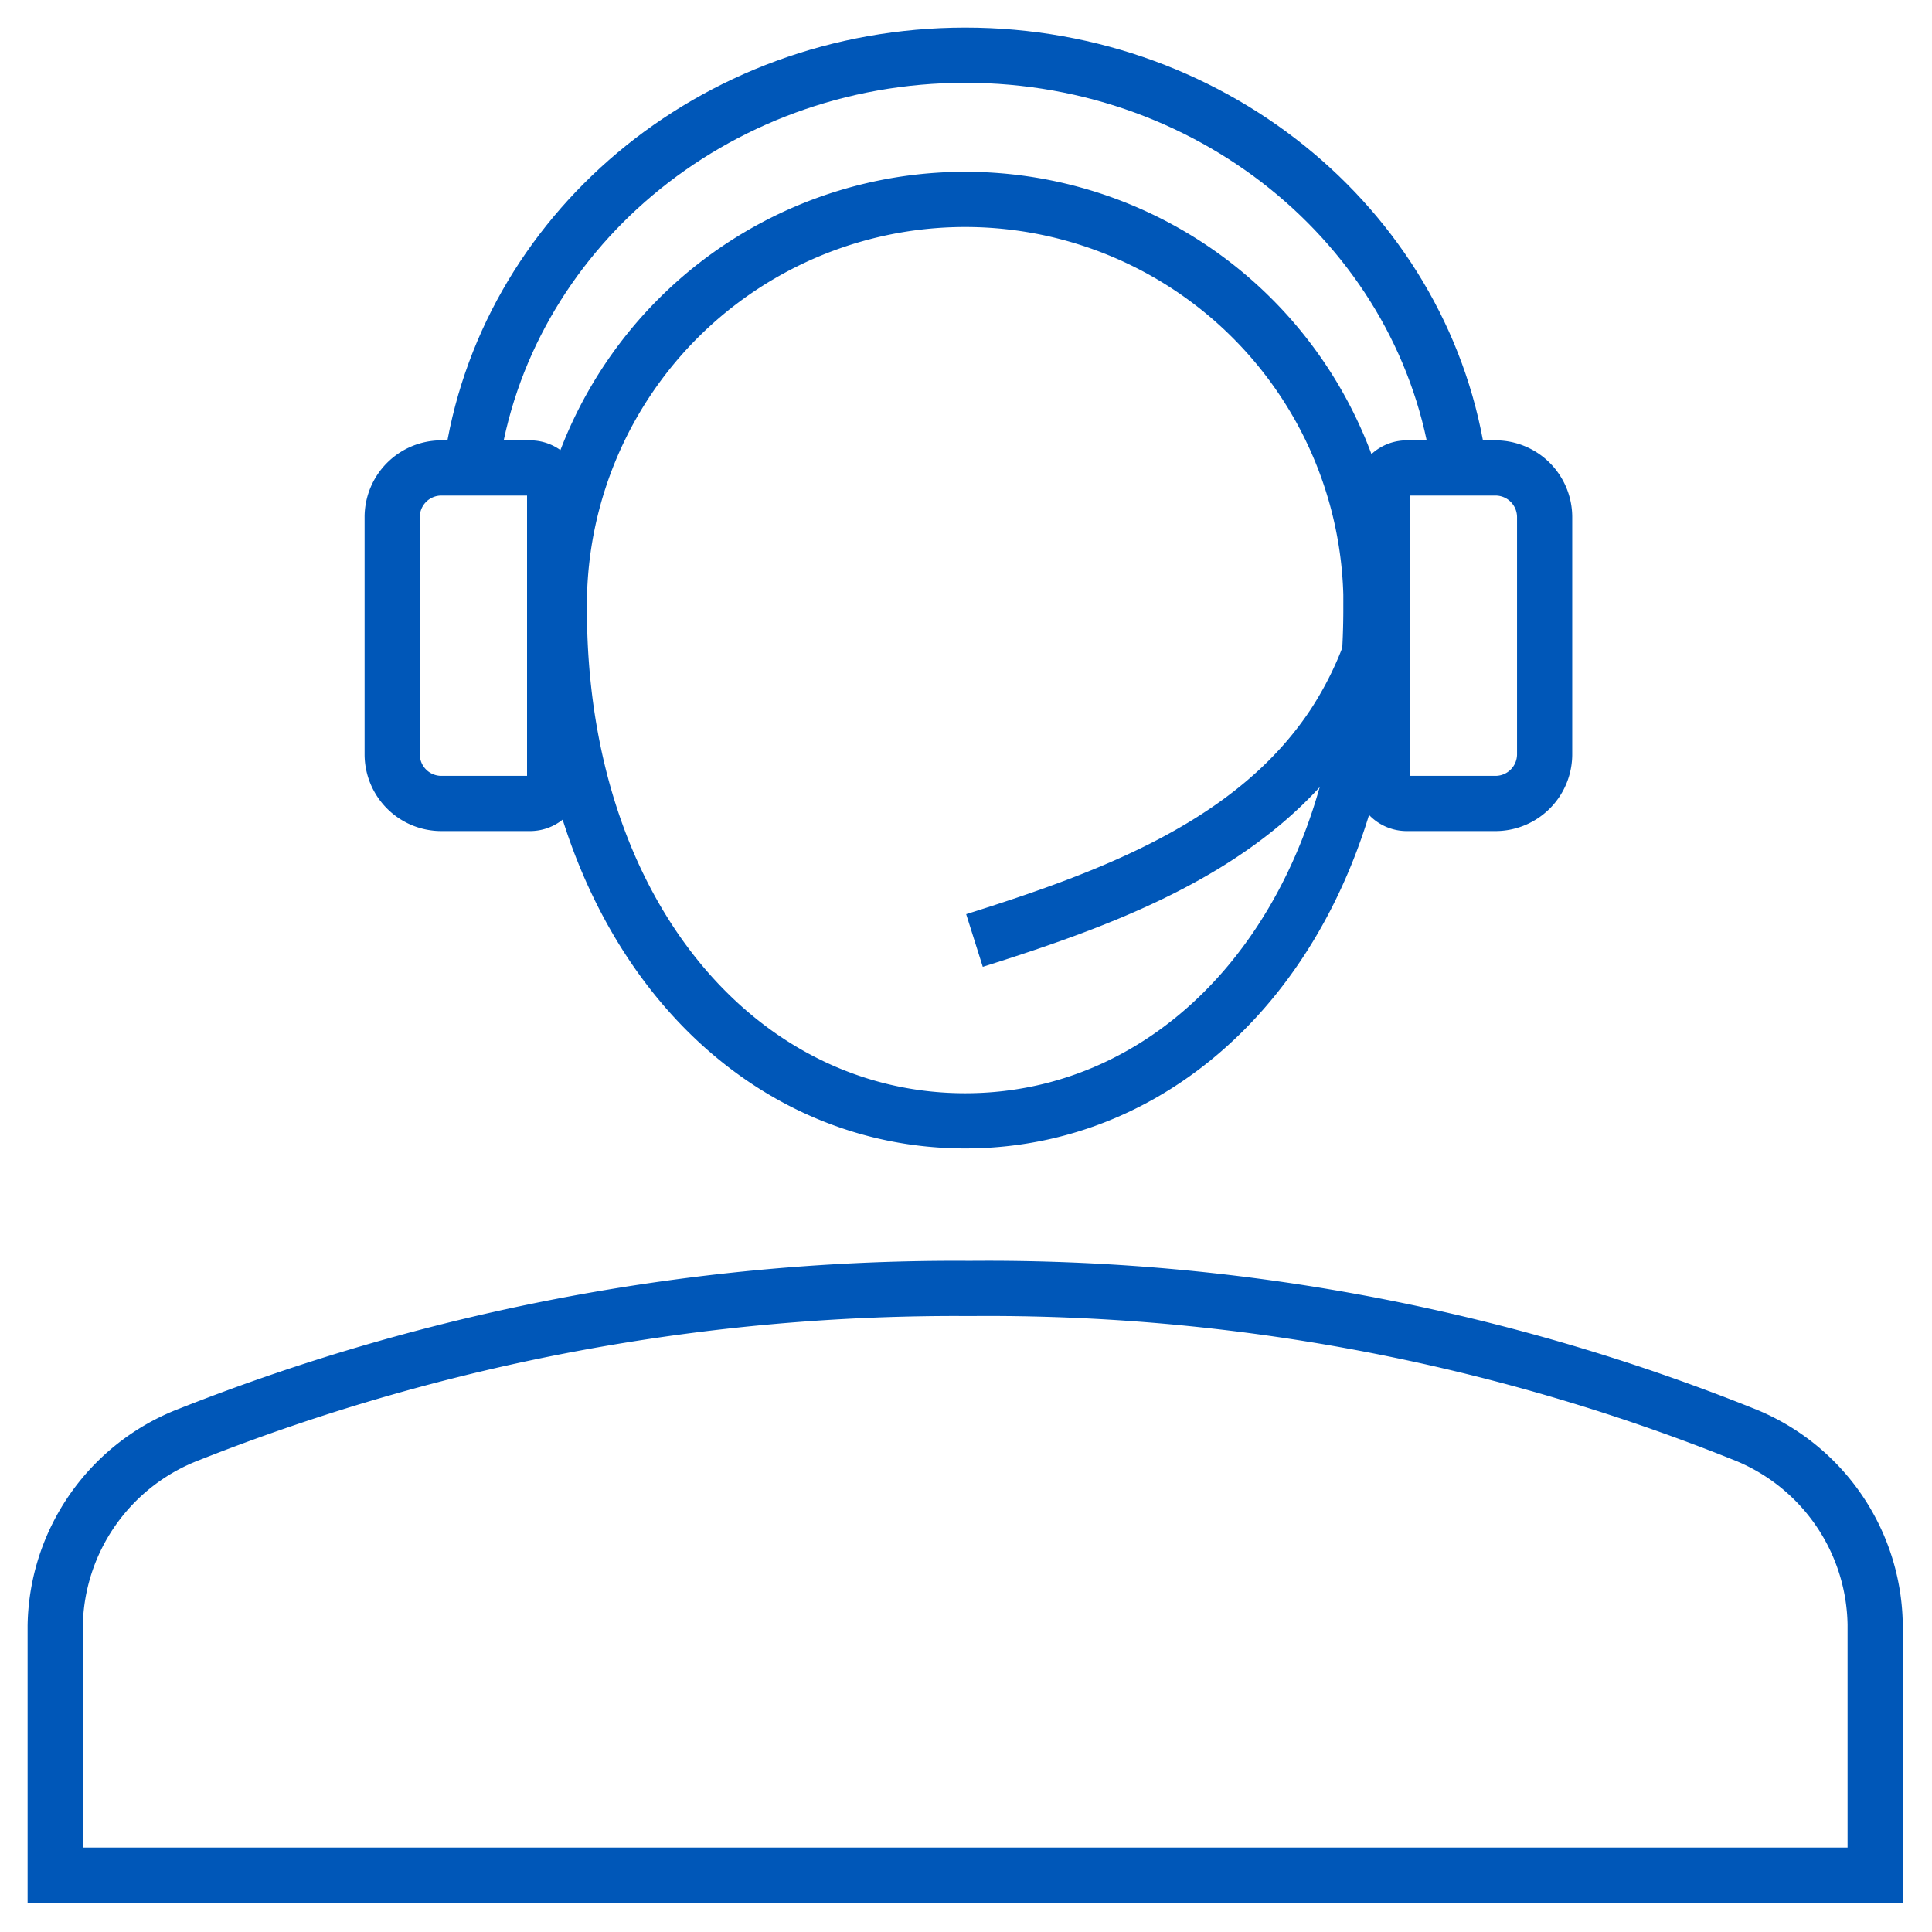 <svg xmlns="http://www.w3.org/2000/svg" xmlns:xlink="http://www.w3.org/1999/xlink" width="70" height="70" viewBox="0 0 70 70">
  <defs>
    <clipPath id="clip-client-success-icon">
      <rect width="70" height="70"/>
    </clipPath>
  </defs>
  <g id="client-success-icon" clip-path="url(#clip-client-success-icon)">
    <g id="Group_203730" data-name="Group 203730" transform="translate(-6632 -2743)">
      <g id="Group_203704" data-name="Group 203704" transform="translate(6634 2745)">
        <path id="Path_49110" data-name="Path 49110" d="M1315.241,143.8v-9.042a7.552,7.552,0,0,1,4.864-6.93,75.494,75.494,0,0,1,28.281-5.285,73.567,73.567,0,0,1,27.984,5.263,7.54,7.54,0,0,1,4.812,6.908V143.8Z" transform="translate(-1315.241 -77.86)" fill="none" stroke="#0057b8" stroke-miterlimit="10" stroke-width="2"/>
        <path id="Path_49111" data-name="Path 49111" d="M1339.123,88.714h-3.214a1.781,1.781,0,0,1-1.781-1.782V78.34a1.781,1.781,0,0,1,1.781-1.782h3.214a.891.891,0,0,1,.891.891V87.824A.891.891,0,0,1,1339.123,88.714Z" transform="translate(-1321.918 -61.603)" fill="none" stroke="#0057b8" stroke-miterlimit="10" stroke-width="2"/>
        <path id="Path_49112" data-name="Path 49112" d="M1390.5,88.714h3.214a1.782,1.782,0,0,0,1.782-1.782V78.34a1.782,1.782,0,0,0-1.782-1.782H1390.5a.891.891,0,0,0-.891.891V87.824A.891.891,0,0,0,1390.5,88.714Z" transform="translate(-1341.531 -61.603)" fill="none" stroke="#0057b8" stroke-miterlimit="10" stroke-width="2"/>
        <path id="Path_49113" data-name="Path 49113" d="M1338.557,68.315c1.159-8.4,8.73-14.89,17.9-14.89s16.758,6.5,17.9,14.924" transform="translate(-1323.484 -53.425)" fill="none" stroke="#0057b8" stroke-miterlimit="10" stroke-width="2"/>
        <path id="Path_49114" data-name="Path 49114" d="M1372.9,76.323c0,11.135-6.584,18.558-14.7,18.558s-14.706-7.423-14.706-18.558a14.706,14.706,0,1,1,29.411,0Z" transform="translate(-1325.229 -56.271)" fill="none" stroke="#0057b8" stroke-miterlimit="10" stroke-width="2"/>
        <path id="Path_49115" data-name="Path 49115" d="M1381.532,84.668a12.962,12.962,0,0,1-1.75,4.05c-2.886,4.373-8.119,6.282-13.02,7.828" transform="translate(-1333.455 -64.47)" fill="none" stroke="#0057b8" stroke-miterlimit="10" stroke-width="2"/>
      </g>
    </g>
  </g>
</svg>

